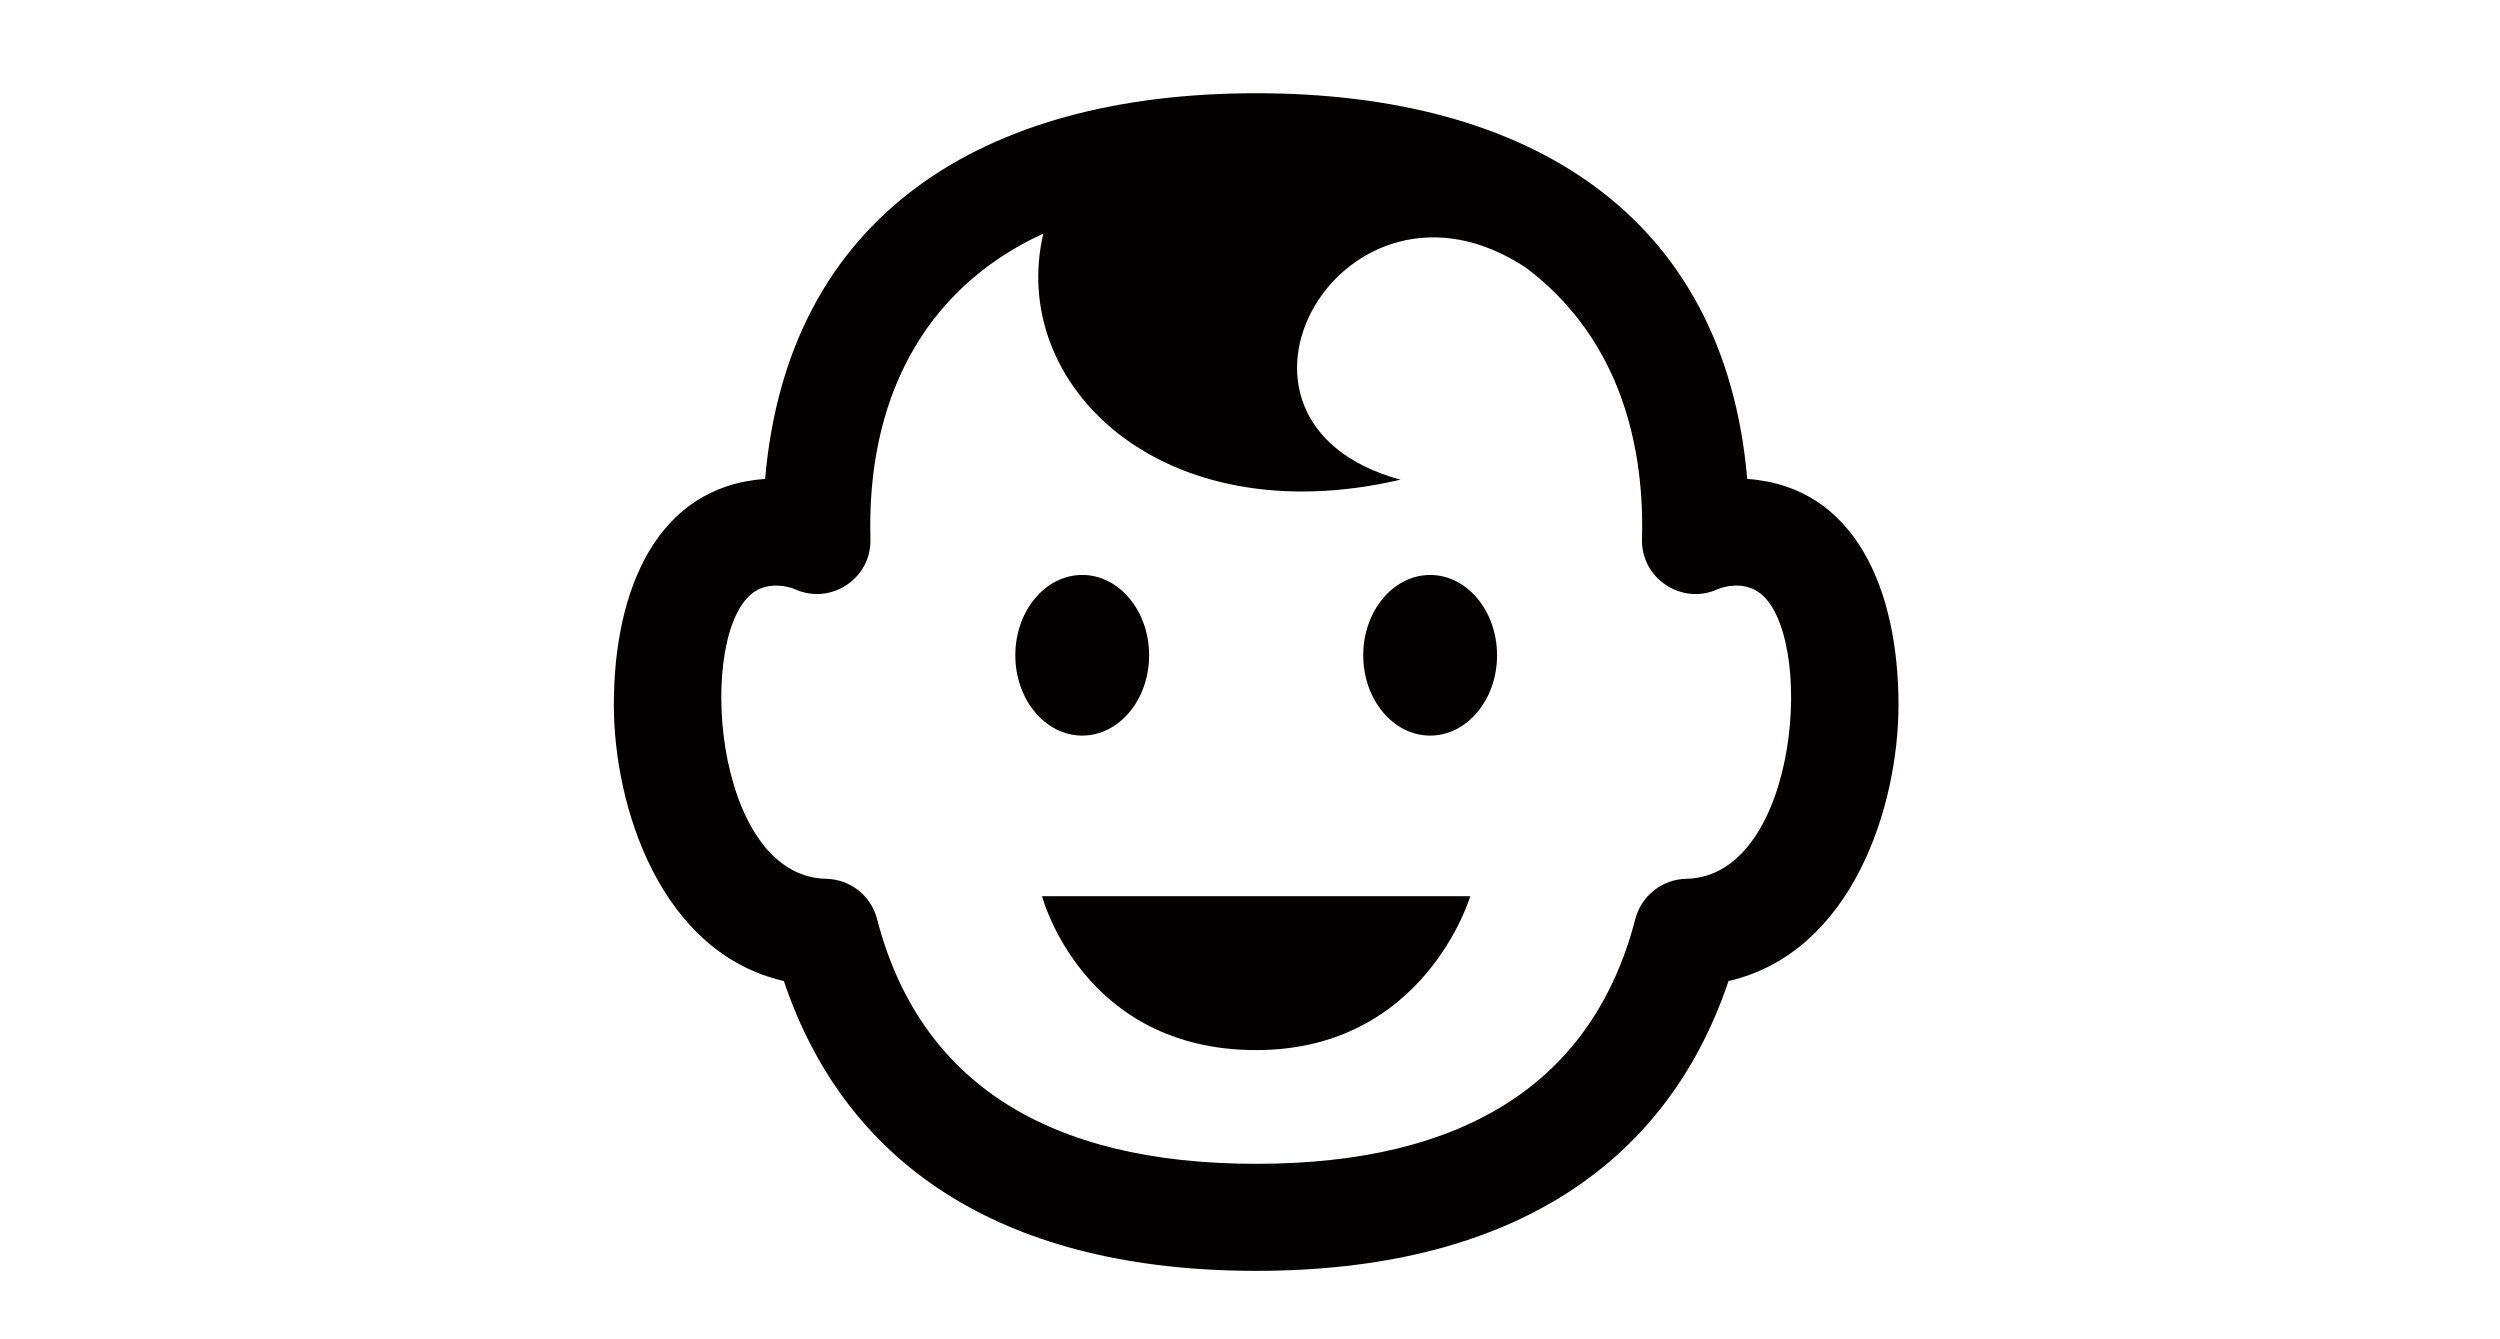 <?xml version="1.0" encoding="utf-8"?>
<!-- Generator: Adobe Illustrator 16.0.0, SVG Export Plug-In . SVG Version: 6.00 Build 0)  -->
<!DOCTYPE svg PUBLIC "-//W3C//DTD SVG 1.1//EN" "http://www.w3.org/Graphics/SVG/1.1/DTD/svg11.dtd">
<svg version="1.1" id="レイヤー_1" xmlns="http://www.w3.org/2000/svg" xmlns:xlink="http://www.w3.org/1999/xlink" x="0px"
	 y="0px" width="140px" height="75px" viewBox="0 0 140 75" enable-background="new 0 0 140 75" xml:space="preserve">
<path fill="#040000" d="M97.845,26.819C96.564,12.002,85.608,5.221,70.346,5.221c-15.417,0-26.232,6.927-27.499,21.598
	c-6.075,0.426-8.472,6.232-8.472,12.652c0,5.662,2.581,13.869,9.521,15.467c3.576,10.627,12.675,16.23,26.45,16.23
	c13.776,0,22.874-5.604,26.451-16.23c6.938-1.598,9.519-9.805,9.519-15.467C106.315,33.092,103.936,27.245,97.845,26.819z
	 M94.427,49.213c-1.349,0.029-2.507,0.945-2.847,2.246c-2.359,9.102-9.503,13.715-21.234,13.715
	c-11.732,0-18.875-4.613-21.232-13.715c-0.338-1.301-1.498-2.217-2.843-2.246c-6.401-0.121-7.31-13.939-4.006-16.087
	c0.815-0.531,1.84-0.312,2.267-0.123c2.011,0.899,4.277-0.62,4.213-2.82c-0.212-7.571,2.791-13.93,9.682-17.104
	c-1.986,8.461,6.611,16.899,19.999,13.784C66.4,23.57,75.264,8.213,85.479,15.009c4.819,3.647,6.635,9.208,6.473,15.176
	c-0.062,2.214,2.229,3.713,4.213,2.82c0.427-0.191,1.452-0.411,2.269,0.123C101.732,35.274,100.825,49.092,94.427,49.213z
	 M83.835,36.696c0,2.484-1.681,4.498-3.747,4.498c-2.065,0-3.747-2.014-3.747-4.498c0-2.482,1.682-4.498,3.747-4.498
	C82.154,32.198,83.835,34.213,83.835,36.696z M60.604,41.193c-2.069,0-3.746-2.014-3.746-4.498c0-2.482,1.677-4.498,3.746-4.498
	c2.068,0,3.747,2.015,3.747,4.498C64.35,39.18,62.672,41.193,60.604,41.193z M58.355,50.186h23.981c0,0-2.531,8.619-11.991,8.619
	C60.604,58.805,58.355,50.186,58.355,50.186z"/>
<g>
</g>
<g>
</g>
<g>
</g>
<g>
</g>
<g>
</g>
<g>
</g>
</svg>
